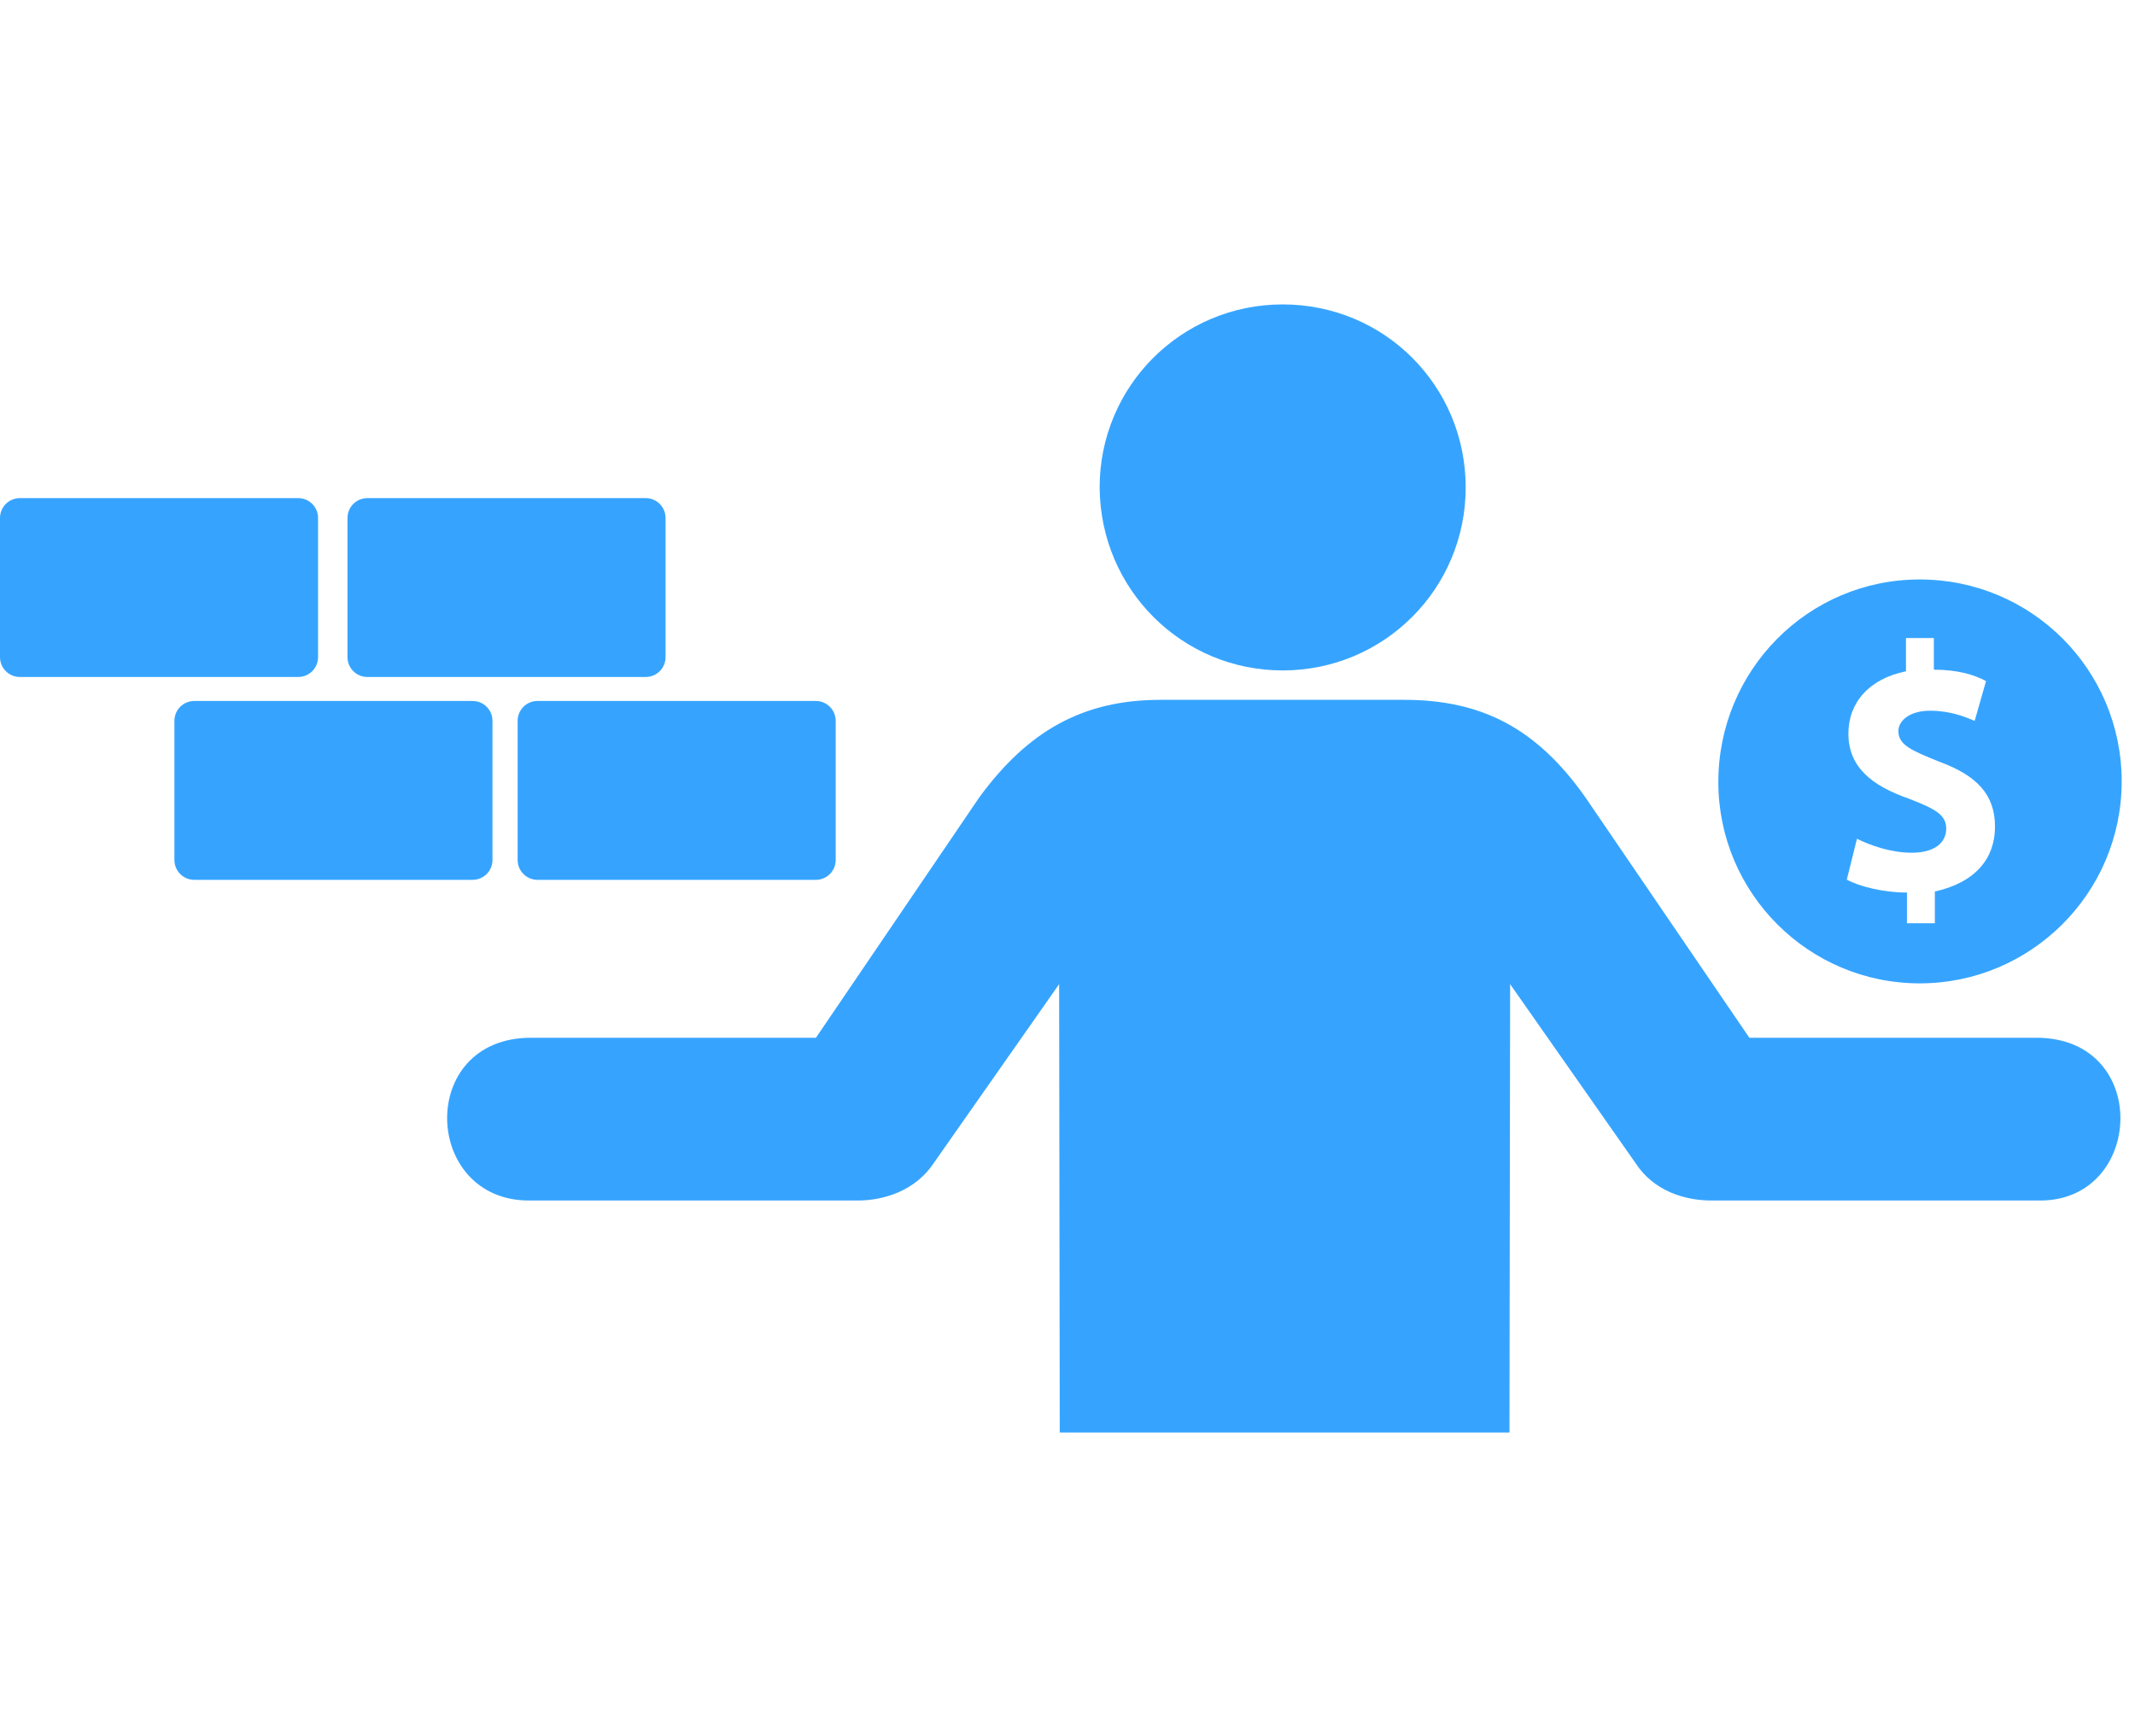 <?xml version="1.0" encoding="UTF-8"?>
<svg xmlns="http://www.w3.org/2000/svg" width="75" height="61" viewBox="0 0 75 61" fill="none">
  <path d="M45.059 23.554C48.618 23.554 51.488 20.684 51.488 17.125C51.488 13.566 48.641 10.695 45.059 10.695C41.499 10.695 38.629 13.566 38.629 17.125C38.652 20.707 41.522 23.554 45.059 23.554ZM30.133 42.177H18.583C14.841 42.177 14.634 36.459 18.652 36.459H28.663L34.404 28.009C36.103 25.69 38.032 24.587 40.764 24.587H49.33C52.062 24.587 53.991 25.598 55.69 28.009L61.453 36.459H71.534C75.575 36.459 75.323 42.177 71.672 42.177H60.122C59.203 42.177 58.101 41.855 57.458 40.868L53.049 34.576L53.026 50.328H37.228L37.206 34.576L32.797 40.868C32.154 41.832 31.052 42.177 30.133 42.177Z" fill="#36A4FF"></path>
  <path d="M67.437 34.548C71.341 34.548 74.532 31.378 74.532 27.453C74.532 23.528 71.362 20.358 67.437 20.358C63.512 20.358 60.363 23.549 60.363 27.474C60.363 31.378 63.533 34.548 67.437 34.548ZM67.045 28.055C65.744 27.6 64.932 26.942 64.932 25.774C64.932 24.696 65.646 23.85 66.954 23.584V22.415H67.934V23.528C68.746 23.528 69.333 23.696 69.767 23.927L69.368 25.326C69.046 25.193 68.522 24.969 67.801 24.969C67.08 24.969 66.688 25.326 66.688 25.683C66.688 26.173 67.143 26.362 68.123 26.76C69.459 27.25 70.082 27.929 70.082 29.041C70.082 30.154 69.403 31 67.969 31.322V32.435H66.989V31.357C66.143 31.357 65.289 31.134 64.876 30.903L65.233 29.468C65.688 29.692 66.402 29.958 67.157 29.958C67.969 29.958 68.368 29.601 68.368 29.112C68.368 28.622 67.983 28.419 67.045 28.055Z" fill="#36A4FF"></path>
  <path d="M16.602 24.627H6.825C6.439 24.627 6.127 24.939 6.127 25.325V30.213C6.127 30.599 6.439 30.911 6.825 30.911H16.602C16.988 30.911 17.3 30.599 17.3 30.213V25.325C17.3 24.939 16.988 24.627 16.602 24.627Z" fill="#36A4FF"></path>
  <path d="M28.659 24.627H18.881C18.496 24.627 18.184 24.939 18.184 25.325V30.213C18.184 30.599 18.496 30.911 18.881 30.911H28.659C29.044 30.911 29.357 30.599 29.357 30.213V25.325C29.357 24.939 29.044 24.627 28.659 24.627Z" fill="#36A4FF"></path>
  <path d="M12.207 18.198V23.087C12.207 23.472 12.519 23.784 12.905 23.784H22.682C23.068 23.784 23.38 23.472 23.38 23.087V18.198C23.38 17.812 23.068 17.5 22.682 17.5H12.905C12.519 17.5 12.207 17.812 12.207 18.198Z" fill="#36A4FF"></path>
  <path d="M11.173 23.087V18.198C11.173 17.812 10.861 17.5 10.475 17.5H0.698C0.312 17.5 0 17.812 0 18.198V23.087C0 23.472 0.312 23.784 0.698 23.784H10.475C10.861 23.784 11.173 23.472 11.173 23.087Z" fill="#36A4FF"></path>
</svg>
